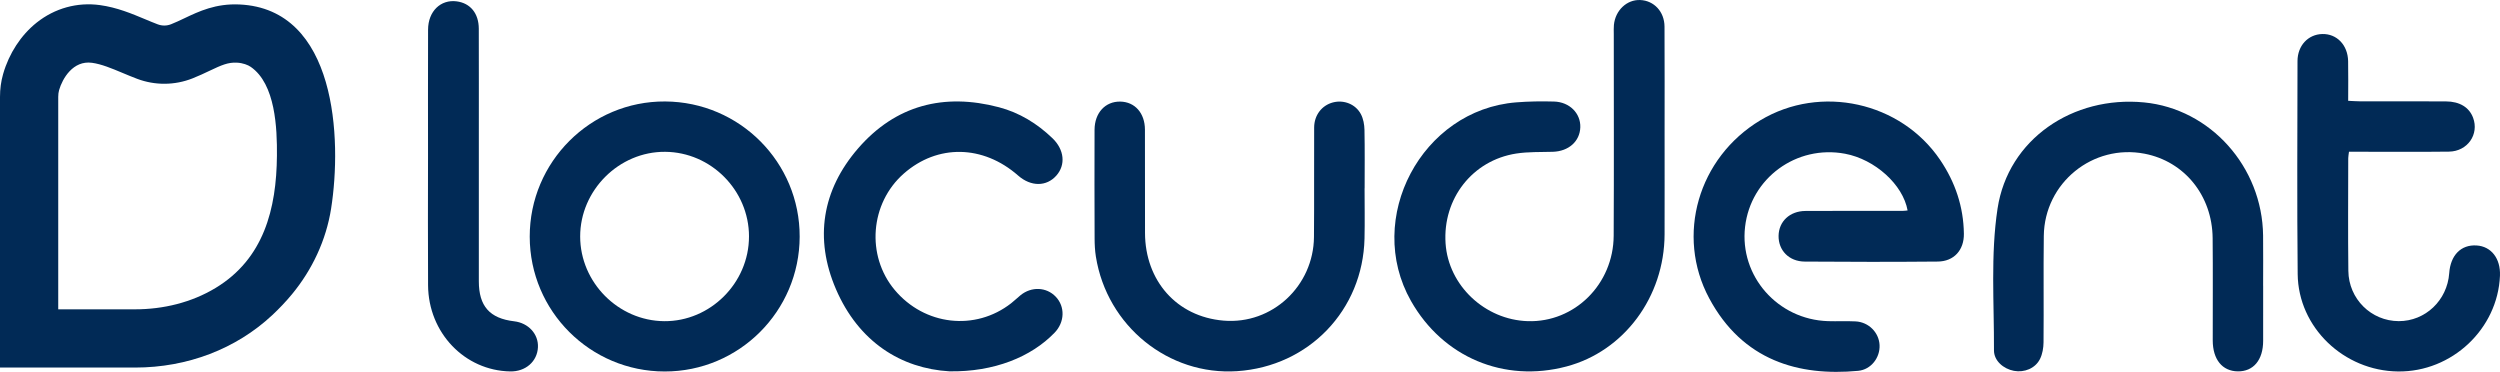 <?xml version="1.0" encoding="UTF-8"?>
<svg id="Layer_2" data-name="Layer 2" xmlns="http://www.w3.org/2000/svg" viewBox="0 0 3105.2 461.9">
  <defs>
    <style>
      .cls-1 {
        fill: #012a56;
        stroke-width: 0px;
      }
    </style>
  </defs>
  <g id="Layer_1-2" data-name="Layer 1">
    <g>
      <g>
        <path class="cls-1" d="m2067.56,169.07c0,40.68.11,81.35-.02,122.03-.25,77.77-50.42,145.21-121.91,164.11-77.53,20.5-153.43-11.49-193.06-81.36-58.16-102.54,13.22-237.47,130.71-246.71,15.6-1.23,31.34-1.46,46.98-1.01,19.36.56,33.16,14.69,32.61,31.96-.56,17.53-14.53,29.86-34.1,30.45-15.21.46-30.63-.14-45.58,2.19-54.43,8.49-91.4,56.16-87.68,111.62,3.5,52.19,48.73,94.92,102.18,96.55,57.99,1.77,106.31-45.83,106.62-106.12.44-83.47.12-166.94.13-250.42,0-3.81-.21-7.65.16-11.43,1.8-18.14,16.09-31.58,32.65-30.9,17.11.7,30.11,14.41,30.21,33.04.26,45.34.08,90.68.09,136.01Z"/>
        <path class="cls-1" d="m2369.39,261.39c-5.76-32.13-40.56-63.48-77.69-70.44-60.33-11.3-117.18,30.25-124.18,90.77-7.07,61.1,40.42,115.22,102.96,117.17,11.43.36,22.9-.27,34.31.31,16.24.84,28.97,13.73,29.78,29.3.81,15.59-10.49,30.58-26.58,32.1-73.81,6.95-143.47-12.63-185.02-90.08-41.89-78.09-13.65-174.83,63.61-221.17,74.74-44.83,174.37-22.86,223.2,49.23,18.77,27.71,29.08,58.19,29.52,91.74.27,20.29-12.3,34.38-32.5,34.56-55.08.5-110.17.46-165.26.02-19.53-.16-32.65-13.98-32.41-31.94.24-17.85,13.84-30.82,33.39-30.93,40.25-.24,80.51-.07,120.77-.11,2.01,0,4.03-.34,6.09-.52Z"/>
        <path class="cls-1" d="m825.57,461.42c-92.51-.08-167.47-74.93-167.61-167.37-.15-92.94,75.6-168.59,168.25-168.02,92.64.57,167.31,75.68,167.04,168.02-.27,92.54-75.32,167.45-167.67,167.37Zm104.75-167.7c0-57.22-47.05-104.72-104.14-105.15-57.25-.43-105.58,47.72-105.56,105.19.02,56.98,47.34,104.69,104.32,105.17,57.3.48,105.38-47.52,105.37-105.2Z"/>
        <path class="cls-1" d="m2917.61,188.51c-.46,3.94-.91,6.01-.91,8.08-.03,46.63-.43,93.26.14,139.88.42,34.94,28.46,62.3,62.54,62.41,33.05.11,60.36-25.82,62.74-59.57,1.57-22.34,14.64-35.6,33.92-34.43,18.26,1.1,29.99,16.21,29.12,37.52-2.71,66.19-59.73,119.77-126.63,119-67.38-.77-123.96-54.75-124.63-121-.89-88.16-.34-176.33-.22-264.5.02-19.25,13.2-33.23,30.8-33.64,18.03-.42,31.66,13.62,32.07,33.61.33,16.04.07,32.1.07,49.35,5.61.25,10.14.62,14.66.63,35.61.05,71.21-.1,106.82.1,17.11.1,28.85,7.46,33.64,20.21,7.78,20.69-6.85,41.89-29.95,42.18-36.45.46-72.91.14-109.36.15-4.59,0-9.18,0-14.82,0Z"/>
        <path class="cls-1" d="m1694.91,233.82c0,20.77.4,41.54-.07,62.3-2.01,89.11-69.15,158.97-158.17,164.89-85.37,5.68-161.74-56.14-175.49-142.24-1.2-7.5-1.57-15.2-1.59-22.81-.16-44.92-.24-89.85-.07-134.77.08-21.07,13.39-35.32,31.95-35,18.11.3,30.57,14.23,30.64,34.85.15,42.8-.05,85.61.09,128.41.19,59.03,39.15,103.87,97.53,108.79,60.63,5.1,111.78-43.25,112.32-103.89.4-45.34-.03-90.7.23-136.04.09-15.4,9.62-27.47,23.33-31.08,13.43-3.53,28.16,2.03,34.79,14.68,2.99,5.71,4.26,12.89,4.39,19.44.5,24.15.2,48.31.2,72.47-.02,0-.05,0-.07,0Z"/>
        <path class="cls-1" d="m2811.02,354.88c0,22.88.04,45.77-.01,68.65-.06,23.63-12.12,38.01-31.53,37.74-19.23-.27-31.05-14.79-31.08-38.45-.06-42.38.31-84.76-.12-127.14-.55-52.83-35.01-95.17-84.49-104.75-64.33-12.45-124.4,36.19-125.22,102-.55,44.07.06,88.15-.33,132.22-.06,6.96-1.33,14.55-4.38,20.7-5.81,11.73-19.49,17.19-32.39,14.78-12.8-2.4-24.84-12.35-24.79-25.49.25-58.78-4.3-118.49,4.45-176.1,13.09-86.21,93.59-140.38,181.97-131.83,82.39,7.97,146.88,80.03,147.85,165.37.23,20.76.04,41.53.04,62.3h.04Z"/>
        <path class="cls-1" d="m1179.37,461.22c-60.06-3.49-112.89-36.51-141.11-102.2-26.96-62.74-17.17-122.98,27.46-174.58,46.58-53.85,106.76-69.25,175.1-51.22,25.29,6.67,47.45,20.21,66.44,38.49,14.72,14.17,16.65,33.03,4.81,46.39-12.31,13.9-31.61,13.88-47.46-.04-43.59-38.27-100.18-39.24-142.05-2.44-41.87,36.81-46.98,101.83-11.34,144.44,37.01,44.24,100.06,51.5,144.72,16.61,4-3.12,7.64-6.71,11.58-9.92,13.61-11.11,32.21-10.32,43.78,1.79,11.81,12.37,11.22,31.57-1.37,44.65-29.07,30.22-75.34,48.91-130.57,48.03Z"/>
        <path class="cls-1" d="m531.64,196.84c0-53.36-.14-106.71.06-160.07.09-22.71,15.62-37.7,35.54-35.09,16.94,2.22,27.4,14.85,27.46,33.95.14,45.73.05,91.47.05,137.2,0,58.86-.02,117.72,0,176.58.01,30.89,13.48,46.08,43.94,49.67,17.67,2.09,30.26,15.86,29.48,32.24-.85,17.72-15.36,30.37-34.42,30.02-56.62-1.05-101.65-47.97-102.05-106.99-.35-52.51-.07-105.02-.07-157.53Z"/>
      </g>
      <path class="cls-1" d="m167.88,456.54H0V120.27c0-9.73,1.27-19.15,3.79-28.01.04-.15.08-.29.12-.44,7.37-25.59,22.15-48.22,41.62-63.72C68.02,10.21,95.93,2.48,124.11,6.33c21.16,2.89,39.67,10.65,56,17.49,5.5,2.3,10.7,4.48,15.79,6.4,5.45,2.05,11.19,2.01,16.61-.13,5.53-2.18,10.85-4.71,16.49-7.39,18.23-8.66,38.88-18.48,68.36-17.15,120.68,5.43,127.56,167,113.88,253.72-6.15,38.96-23.41,75.73-48.48,106.09-7.62,9.22-15.88,17.91-24.62,26.08-44.96,41.98-105.43,65.1-170.26,65.1Zm-95.54-72.34h95.54c34.85,0,69.97-8.43,99.92-26.55,59.91-36.24,75.61-98.3,76.17-164.2.29-34.03-1.72-89.14-32.56-110.41-3.32-2.3-9.62-4.88-17.31-5.22-10.96-.49-18.79,2.97-34.05,10.22-6.18,2.94-13.18,6.27-21.01,9.35-22.08,8.7-46.47,8.89-68.67.52-6.31-2.38-12.36-4.91-18.21-7.36-13.42-5.62-26.1-10.93-37.86-12.54-23.65-3.25-36.81,19.71-40.88,33.83l-.04.14c-.7,2.44-1.05,5.24-1.05,8.31v263.93Z"/>
    </g>
  </g>
</svg>